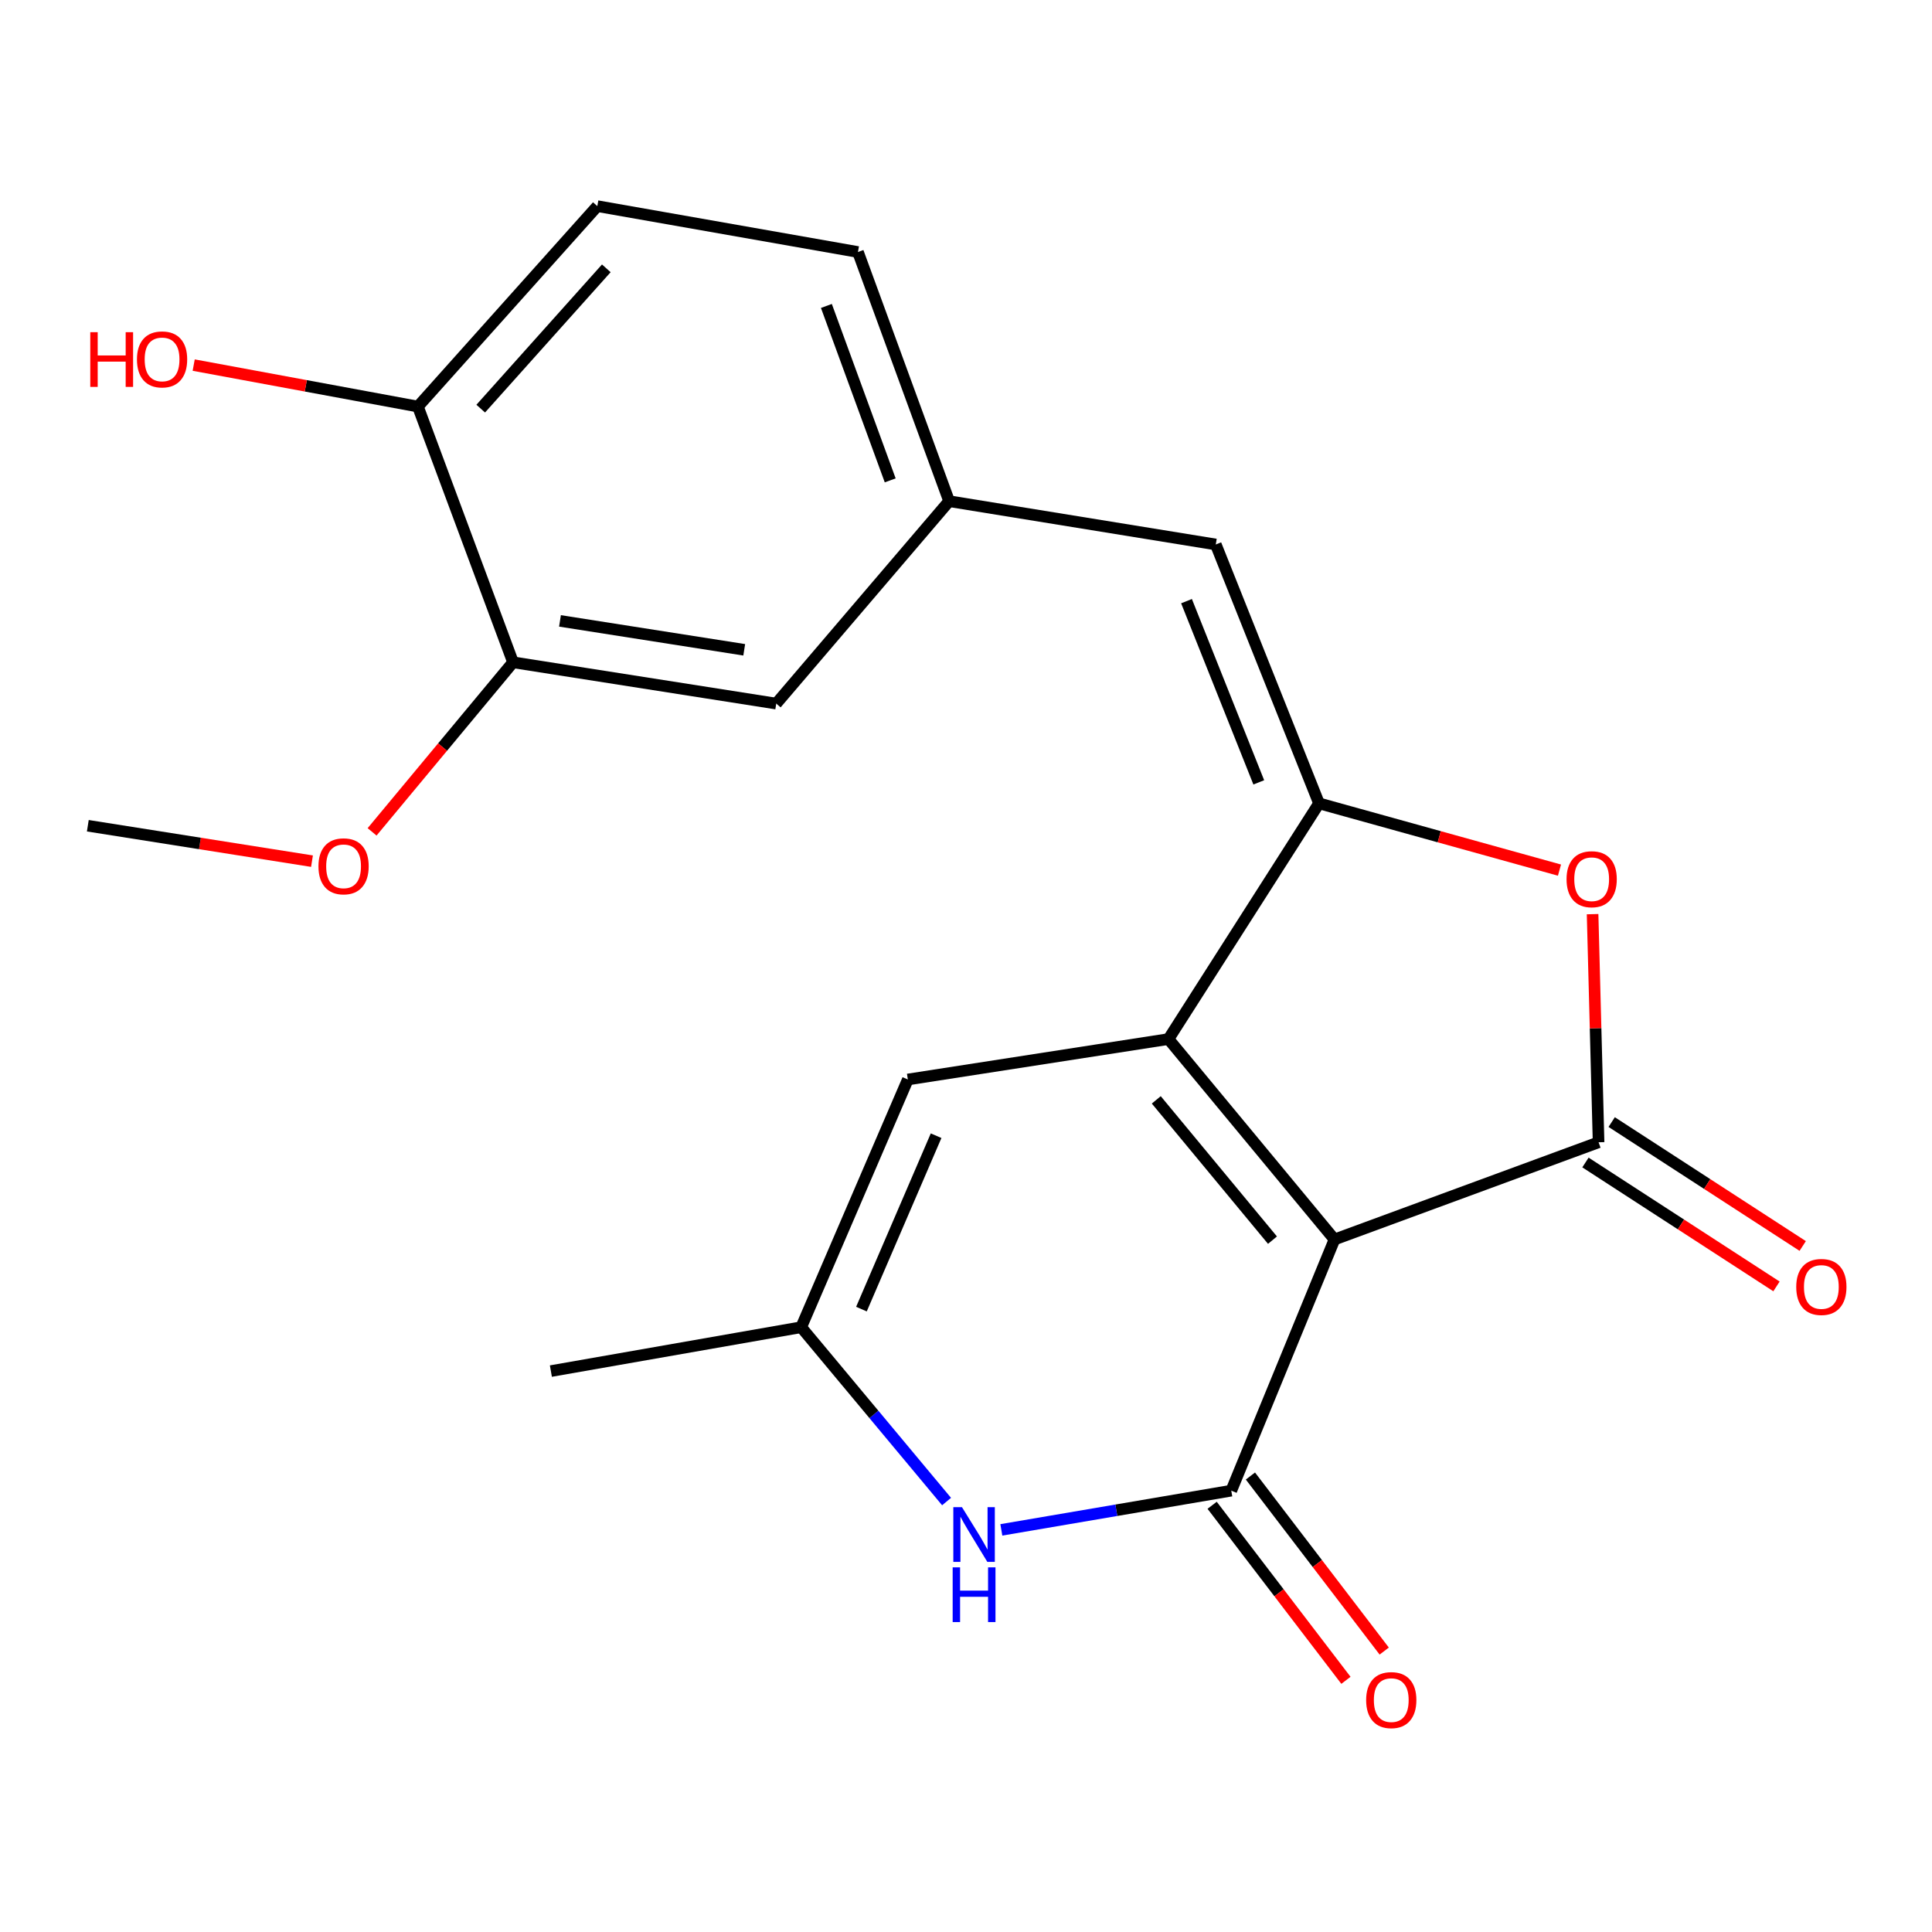 <?xml version='1.0' encoding='iso-8859-1'?>
<svg version='1.1' baseProfile='full'
              xmlns='http://www.w3.org/2000/svg'
                      xmlns:rdkit='http://www.rdkit.org/xml'
                      xmlns:xlink='http://www.w3.org/1999/xlink'
                  xml:space='preserve'
width='1000px' height='1000px' viewBox='0 0 1000 1000'>
<!-- END OF HEADER -->
<rect style='opacity:1.0;fill:#FFFFFF;stroke:none' width='1000' height='1000' x='0' y='0'> </rect>
<path class='bond-0' d='M 690.729,641.549 L 604.803,537.82' style='fill:none;fill-rule:evenodd;stroke:#000000;stroke-width:6px;stroke-linecap:butt;stroke-linejoin:miter;stroke-opacity:1' />
<path class='bond-0' d='M 658.636,641.899 L 598.487,569.288' style='fill:none;fill-rule:evenodd;stroke:#000000;stroke-width:6px;stroke-linecap:butt;stroke-linejoin:miter;stroke-opacity:1' />
<path class='bond-1' d='M 690.729,641.549 L 827.418,591.244' style='fill:none;fill-rule:evenodd;stroke:#000000;stroke-width:6px;stroke-linecap:butt;stroke-linejoin:miter;stroke-opacity:1' />
<path class='bond-2' d='M 690.729,641.549 L 637.306,771.56' style='fill:none;fill-rule:evenodd;stroke:#000000;stroke-width:6px;stroke-linecap:butt;stroke-linejoin:miter;stroke-opacity:1' />
<path class='bond-3' d='M 604.803,537.82 L 682.721,415.818' style='fill:none;fill-rule:evenodd;stroke:#000000;stroke-width:6px;stroke-linecap:butt;stroke-linejoin:miter;stroke-opacity:1' />
<path class='bond-6' d='M 604.803,537.82 L 469.902,558.741' style='fill:none;fill-rule:evenodd;stroke:#000000;stroke-width:6px;stroke-linecap:butt;stroke-linejoin:miter;stroke-opacity:1' />
<path class='bond-4' d='M 827.418,591.244 L 825.869,532.204' style='fill:none;fill-rule:evenodd;stroke:#000000;stroke-width:6px;stroke-linecap:butt;stroke-linejoin:miter;stroke-opacity:1' />
<path class='bond-4' d='M 825.869,532.204 L 824.32,473.165' style='fill:none;fill-rule:evenodd;stroke:#FF0000;stroke-width:6px;stroke-linecap:butt;stroke-linejoin:miter;stroke-opacity:1' />
<path class='bond-10' d='M 820.632,601.704 L 870.07,633.774' style='fill:none;fill-rule:evenodd;stroke:#000000;stroke-width:6px;stroke-linecap:butt;stroke-linejoin:miter;stroke-opacity:1' />
<path class='bond-10' d='M 870.07,633.774 L 919.507,665.843' style='fill:none;fill-rule:evenodd;stroke:#FF0000;stroke-width:6px;stroke-linecap:butt;stroke-linejoin:miter;stroke-opacity:1' />
<path class='bond-10' d='M 834.204,580.783 L 883.641,612.852' style='fill:none;fill-rule:evenodd;stroke:#000000;stroke-width:6px;stroke-linecap:butt;stroke-linejoin:miter;stroke-opacity:1' />
<path class='bond-10' d='M 883.641,612.852 L 933.079,644.921' style='fill:none;fill-rule:evenodd;stroke:#FF0000;stroke-width:6px;stroke-linecap:butt;stroke-linejoin:miter;stroke-opacity:1' />
<path class='bond-5' d='M 637.306,771.56 L 577.8,781.71' style='fill:none;fill-rule:evenodd;stroke:#000000;stroke-width:6px;stroke-linecap:butt;stroke-linejoin:miter;stroke-opacity:1' />
<path class='bond-5' d='M 577.8,781.71 L 518.294,791.86' style='fill:none;fill-rule:evenodd;stroke:#0000FF;stroke-width:6px;stroke-linecap:butt;stroke-linejoin:miter;stroke-opacity:1' />
<path class='bond-11' d='M 627.4,779.133 L 662.028,824.433' style='fill:none;fill-rule:evenodd;stroke:#000000;stroke-width:6px;stroke-linecap:butt;stroke-linejoin:miter;stroke-opacity:1' />
<path class='bond-11' d='M 662.028,824.433 L 696.656,869.733' style='fill:none;fill-rule:evenodd;stroke:#FF0000;stroke-width:6px;stroke-linecap:butt;stroke-linejoin:miter;stroke-opacity:1' />
<path class='bond-11' d='M 647.212,763.988 L 681.841,809.288' style='fill:none;fill-rule:evenodd;stroke:#000000;stroke-width:6px;stroke-linecap:butt;stroke-linejoin:miter;stroke-opacity:1' />
<path class='bond-11' d='M 681.841,809.288 L 716.469,854.587' style='fill:none;fill-rule:evenodd;stroke:#FF0000;stroke-width:6px;stroke-linecap:butt;stroke-linejoin:miter;stroke-opacity:1' />
<path class='bond-7' d='M 682.721,415.818 L 629.284,281.817' style='fill:none;fill-rule:evenodd;stroke:#000000;stroke-width:6px;stroke-linecap:butt;stroke-linejoin:miter;stroke-opacity:1' />
<path class='bond-7' d='M 651.542,404.955 L 614.136,311.154' style='fill:none;fill-rule:evenodd;stroke:#000000;stroke-width:6px;stroke-linecap:butt;stroke-linejoin:miter;stroke-opacity:1' />
<path class='bond-21' d='M 682.721,415.818 L 744.952,433.095' style='fill:none;fill-rule:evenodd;stroke:#000000;stroke-width:6px;stroke-linecap:butt;stroke-linejoin:miter;stroke-opacity:1' />
<path class='bond-21' d='M 744.952,433.095 L 807.182,450.372' style='fill:none;fill-rule:evenodd;stroke:#FF0000;stroke-width:6px;stroke-linecap:butt;stroke-linejoin:miter;stroke-opacity:1' />
<path class='bond-8' d='M 489.945,777.201 L 452.318,732.083' style='fill:none;fill-rule:evenodd;stroke:#0000FF;stroke-width:6px;stroke-linecap:butt;stroke-linejoin:miter;stroke-opacity:1' />
<path class='bond-8' d='M 452.318,732.083 L 414.692,686.964' style='fill:none;fill-rule:evenodd;stroke:#000000;stroke-width:6px;stroke-linecap:butt;stroke-linejoin:miter;stroke-opacity:1' />
<path class='bond-22' d='M 469.902,558.741 L 414.692,686.964' style='fill:none;fill-rule:evenodd;stroke:#000000;stroke-width:6px;stroke-linecap:butt;stroke-linejoin:miter;stroke-opacity:1' />
<path class='bond-22' d='M 484.525,587.837 L 445.878,677.593' style='fill:none;fill-rule:evenodd;stroke:#000000;stroke-width:6px;stroke-linecap:butt;stroke-linejoin:miter;stroke-opacity:1' />
<path class='bond-12' d='M 629.284,281.817 L 491.266,259.414' style='fill:none;fill-rule:evenodd;stroke:#000000;stroke-width:6px;stroke-linecap:butt;stroke-linejoin:miter;stroke-opacity:1' />
<path class='bond-19' d='M 414.692,686.964 L 285.138,709.672' style='fill:none;fill-rule:evenodd;stroke:#000000;stroke-width:6px;stroke-linecap:butt;stroke-linejoin:miter;stroke-opacity:1' />
<path class='bond-9' d='M 265.548,342.804 L 401.779,364.182' style='fill:none;fill-rule:evenodd;stroke:#000000;stroke-width:6px;stroke-linecap:butt;stroke-linejoin:miter;stroke-opacity:1' />
<path class='bond-9' d='M 289.848,321.374 L 385.21,336.338' style='fill:none;fill-rule:evenodd;stroke:#000000;stroke-width:6px;stroke-linecap:butt;stroke-linejoin:miter;stroke-opacity:1' />
<path class='bond-17' d='M 265.548,342.804 L 229.069,386.687' style='fill:none;fill-rule:evenodd;stroke:#000000;stroke-width:6px;stroke-linecap:butt;stroke-linejoin:miter;stroke-opacity:1' />
<path class='bond-17' d='M 229.069,386.687 L 192.59,430.57' style='fill:none;fill-rule:evenodd;stroke:#FF0000;stroke-width:6px;stroke-linecap:butt;stroke-linejoin:miter;stroke-opacity:1' />
<path class='bond-23' d='M 265.548,342.804 L 216.309,210.438' style='fill:none;fill-rule:evenodd;stroke:#000000;stroke-width:6px;stroke-linecap:butt;stroke-linejoin:miter;stroke-opacity:1' />
<path class='bond-14' d='M 491.266,259.414 L 401.779,364.182' style='fill:none;fill-rule:evenodd;stroke:#000000;stroke-width:6px;stroke-linecap:butt;stroke-linejoin:miter;stroke-opacity:1' />
<path class='bond-16' d='M 491.266,259.414 L 444.077,130.442' style='fill:none;fill-rule:evenodd;stroke:#000000;stroke-width:6px;stroke-linecap:butt;stroke-linejoin:miter;stroke-opacity:1' />
<path class='bond-16' d='M 460.768,248.637 L 427.736,158.357' style='fill:none;fill-rule:evenodd;stroke:#000000;stroke-width:6px;stroke-linecap:butt;stroke-linejoin:miter;stroke-opacity:1' />
<path class='bond-13' d='M 216.309,210.438 L 309.175,106.695' style='fill:none;fill-rule:evenodd;stroke:#000000;stroke-width:6px;stroke-linecap:butt;stroke-linejoin:miter;stroke-opacity:1' />
<path class='bond-13' d='M 248.82,211.51 L 313.826,138.89' style='fill:none;fill-rule:evenodd;stroke:#000000;stroke-width:6px;stroke-linecap:butt;stroke-linejoin:miter;stroke-opacity:1' />
<path class='bond-18' d='M 216.309,210.438 L 158.281,199.704' style='fill:none;fill-rule:evenodd;stroke:#000000;stroke-width:6px;stroke-linecap:butt;stroke-linejoin:miter;stroke-opacity:1' />
<path class='bond-18' d='M 158.281,199.704 L 100.254,188.971' style='fill:none;fill-rule:evenodd;stroke:#FF0000;stroke-width:6px;stroke-linecap:butt;stroke-linejoin:miter;stroke-opacity:1' />
<path class='bond-15' d='M 309.175,106.695 L 444.077,130.442' style='fill:none;fill-rule:evenodd;stroke:#000000;stroke-width:6px;stroke-linecap:butt;stroke-linejoin:miter;stroke-opacity:1' />
<path class='bond-20' d='M 161.484,445.736 L 103.469,436.568' style='fill:none;fill-rule:evenodd;stroke:#FF0000;stroke-width:6px;stroke-linecap:butt;stroke-linejoin:miter;stroke-opacity:1' />
<path class='bond-20' d='M 103.469,436.568 L 45.455,427.4' style='fill:none;fill-rule:evenodd;stroke:#000000;stroke-width:6px;stroke-linecap:butt;stroke-linejoin:miter;stroke-opacity:1' />
<path  class='atom-5' d='M 810.844 455.078
Q 810.844 448.278, 814.204 444.478
Q 817.564 440.678, 823.844 440.678
Q 830.124 440.678, 833.484 444.478
Q 836.844 448.278, 836.844 455.078
Q 836.844 461.958, 833.444 465.878
Q 830.044 469.758, 823.844 469.758
Q 817.604 469.758, 814.204 465.878
Q 810.844 461.998, 810.844 455.078
M 823.844 466.558
Q 828.164 466.558, 830.484 463.678
Q 832.844 460.758, 832.844 455.078
Q 832.844 449.518, 830.484 446.718
Q 828.164 443.878, 823.844 443.878
Q 819.524 443.878, 817.164 446.678
Q 814.844 449.478, 814.844 455.078
Q 814.844 460.798, 817.164 463.678
Q 819.524 466.558, 823.844 466.558
' fill='#FF0000'/>
<path  class='atom-6' d='M 497.918 780.108
L 507.198 795.108
Q 508.118 796.588, 509.598 799.268
Q 511.078 801.948, 511.158 802.108
L 511.158 780.108
L 514.918 780.108
L 514.918 808.428
L 511.038 808.428
L 501.078 792.028
Q 499.918 790.108, 498.678 787.908
Q 497.478 785.708, 497.118 785.028
L 497.118 808.428
L 493.438 808.428
L 493.438 780.108
L 497.918 780.108
' fill='#0000FF'/>
<path  class='atom-6' d='M 493.098 811.26
L 496.938 811.26
L 496.938 823.3
L 511.418 823.3
L 511.418 811.26
L 515.258 811.26
L 515.258 839.58
L 511.418 839.58
L 511.418 826.5
L 496.938 826.5
L 496.938 839.58
L 493.098 839.58
L 493.098 811.26
' fill='#0000FF'/>
<path  class='atom-11' d='M 929.729 666.124
Q 929.729 659.324, 933.089 655.524
Q 936.449 651.724, 942.729 651.724
Q 949.009 651.724, 952.369 655.524
Q 955.729 659.324, 955.729 666.124
Q 955.729 673.004, 952.329 676.924
Q 948.929 680.804, 942.729 680.804
Q 936.489 680.804, 933.089 676.924
Q 929.729 673.044, 929.729 666.124
M 942.729 677.604
Q 947.049 677.604, 949.369 674.724
Q 951.729 671.804, 951.729 666.124
Q 951.729 660.564, 949.369 657.764
Q 947.049 654.924, 942.729 654.924
Q 938.409 654.924, 936.049 657.724
Q 933.729 660.524, 933.729 666.124
Q 933.729 671.844, 936.049 674.724
Q 938.409 677.604, 942.729 677.604
' fill='#FF0000'/>
<path  class='atom-12' d='M 707.115 879.969
Q 707.115 873.169, 710.475 869.369
Q 713.835 865.569, 720.115 865.569
Q 726.395 865.569, 729.755 869.369
Q 733.115 873.169, 733.115 879.969
Q 733.115 886.849, 729.715 890.769
Q 726.315 894.649, 720.115 894.649
Q 713.875 894.649, 710.475 890.769
Q 707.115 886.889, 707.115 879.969
M 720.115 891.449
Q 724.435 891.449, 726.755 888.569
Q 729.115 885.649, 729.115 879.969
Q 729.115 874.409, 726.755 871.609
Q 724.435 868.769, 720.115 868.769
Q 715.795 868.769, 713.435 871.569
Q 711.115 874.369, 711.115 879.969
Q 711.115 885.689, 713.435 888.569
Q 715.795 891.449, 720.115 891.449
' fill='#FF0000'/>
<path  class='atom-18' d='M 164.835 448.4
Q 164.835 441.6, 168.195 437.8
Q 171.555 434, 177.835 434
Q 184.115 434, 187.475 437.8
Q 190.835 441.6, 190.835 448.4
Q 190.835 455.28, 187.435 459.2
Q 184.035 463.08, 177.835 463.08
Q 171.595 463.08, 168.195 459.2
Q 164.835 455.32, 164.835 448.4
M 177.835 459.88
Q 182.155 459.88, 184.475 457
Q 186.835 454.08, 186.835 448.4
Q 186.835 442.84, 184.475 440.04
Q 182.155 437.2, 177.835 437.2
Q 173.515 437.2, 171.155 440
Q 168.835 442.8, 168.835 448.4
Q 168.835 454.12, 171.155 457
Q 173.515 459.88, 177.835 459.88
' fill='#FF0000'/>
<path  class='atom-19' d='M 46.727 171.943
L 50.567 171.943
L 50.567 183.983
L 65.047 183.983
L 65.047 171.943
L 68.887 171.943
L 68.887 200.263
L 65.047 200.263
L 65.047 187.183
L 50.567 187.183
L 50.567 200.263
L 46.727 200.263
L 46.727 171.943
' fill='#FF0000'/>
<path  class='atom-19' d='M 70.887 186.023
Q 70.887 179.223, 74.247 175.423
Q 77.607 171.623, 83.887 171.623
Q 90.167 171.623, 93.527 175.423
Q 96.887 179.223, 96.887 186.023
Q 96.887 192.903, 93.487 196.823
Q 90.087 200.703, 83.887 200.703
Q 77.647 200.703, 74.247 196.823
Q 70.887 192.943, 70.887 186.023
M 83.887 197.503
Q 88.207 197.503, 90.527 194.623
Q 92.887 191.703, 92.887 186.023
Q 92.887 180.463, 90.527 177.663
Q 88.207 174.823, 83.887 174.823
Q 79.567 174.823, 77.207 177.623
Q 74.887 180.423, 74.887 186.023
Q 74.887 191.743, 77.207 194.623
Q 79.567 197.503, 83.887 197.503
' fill='#FF0000'/>
</svg>
